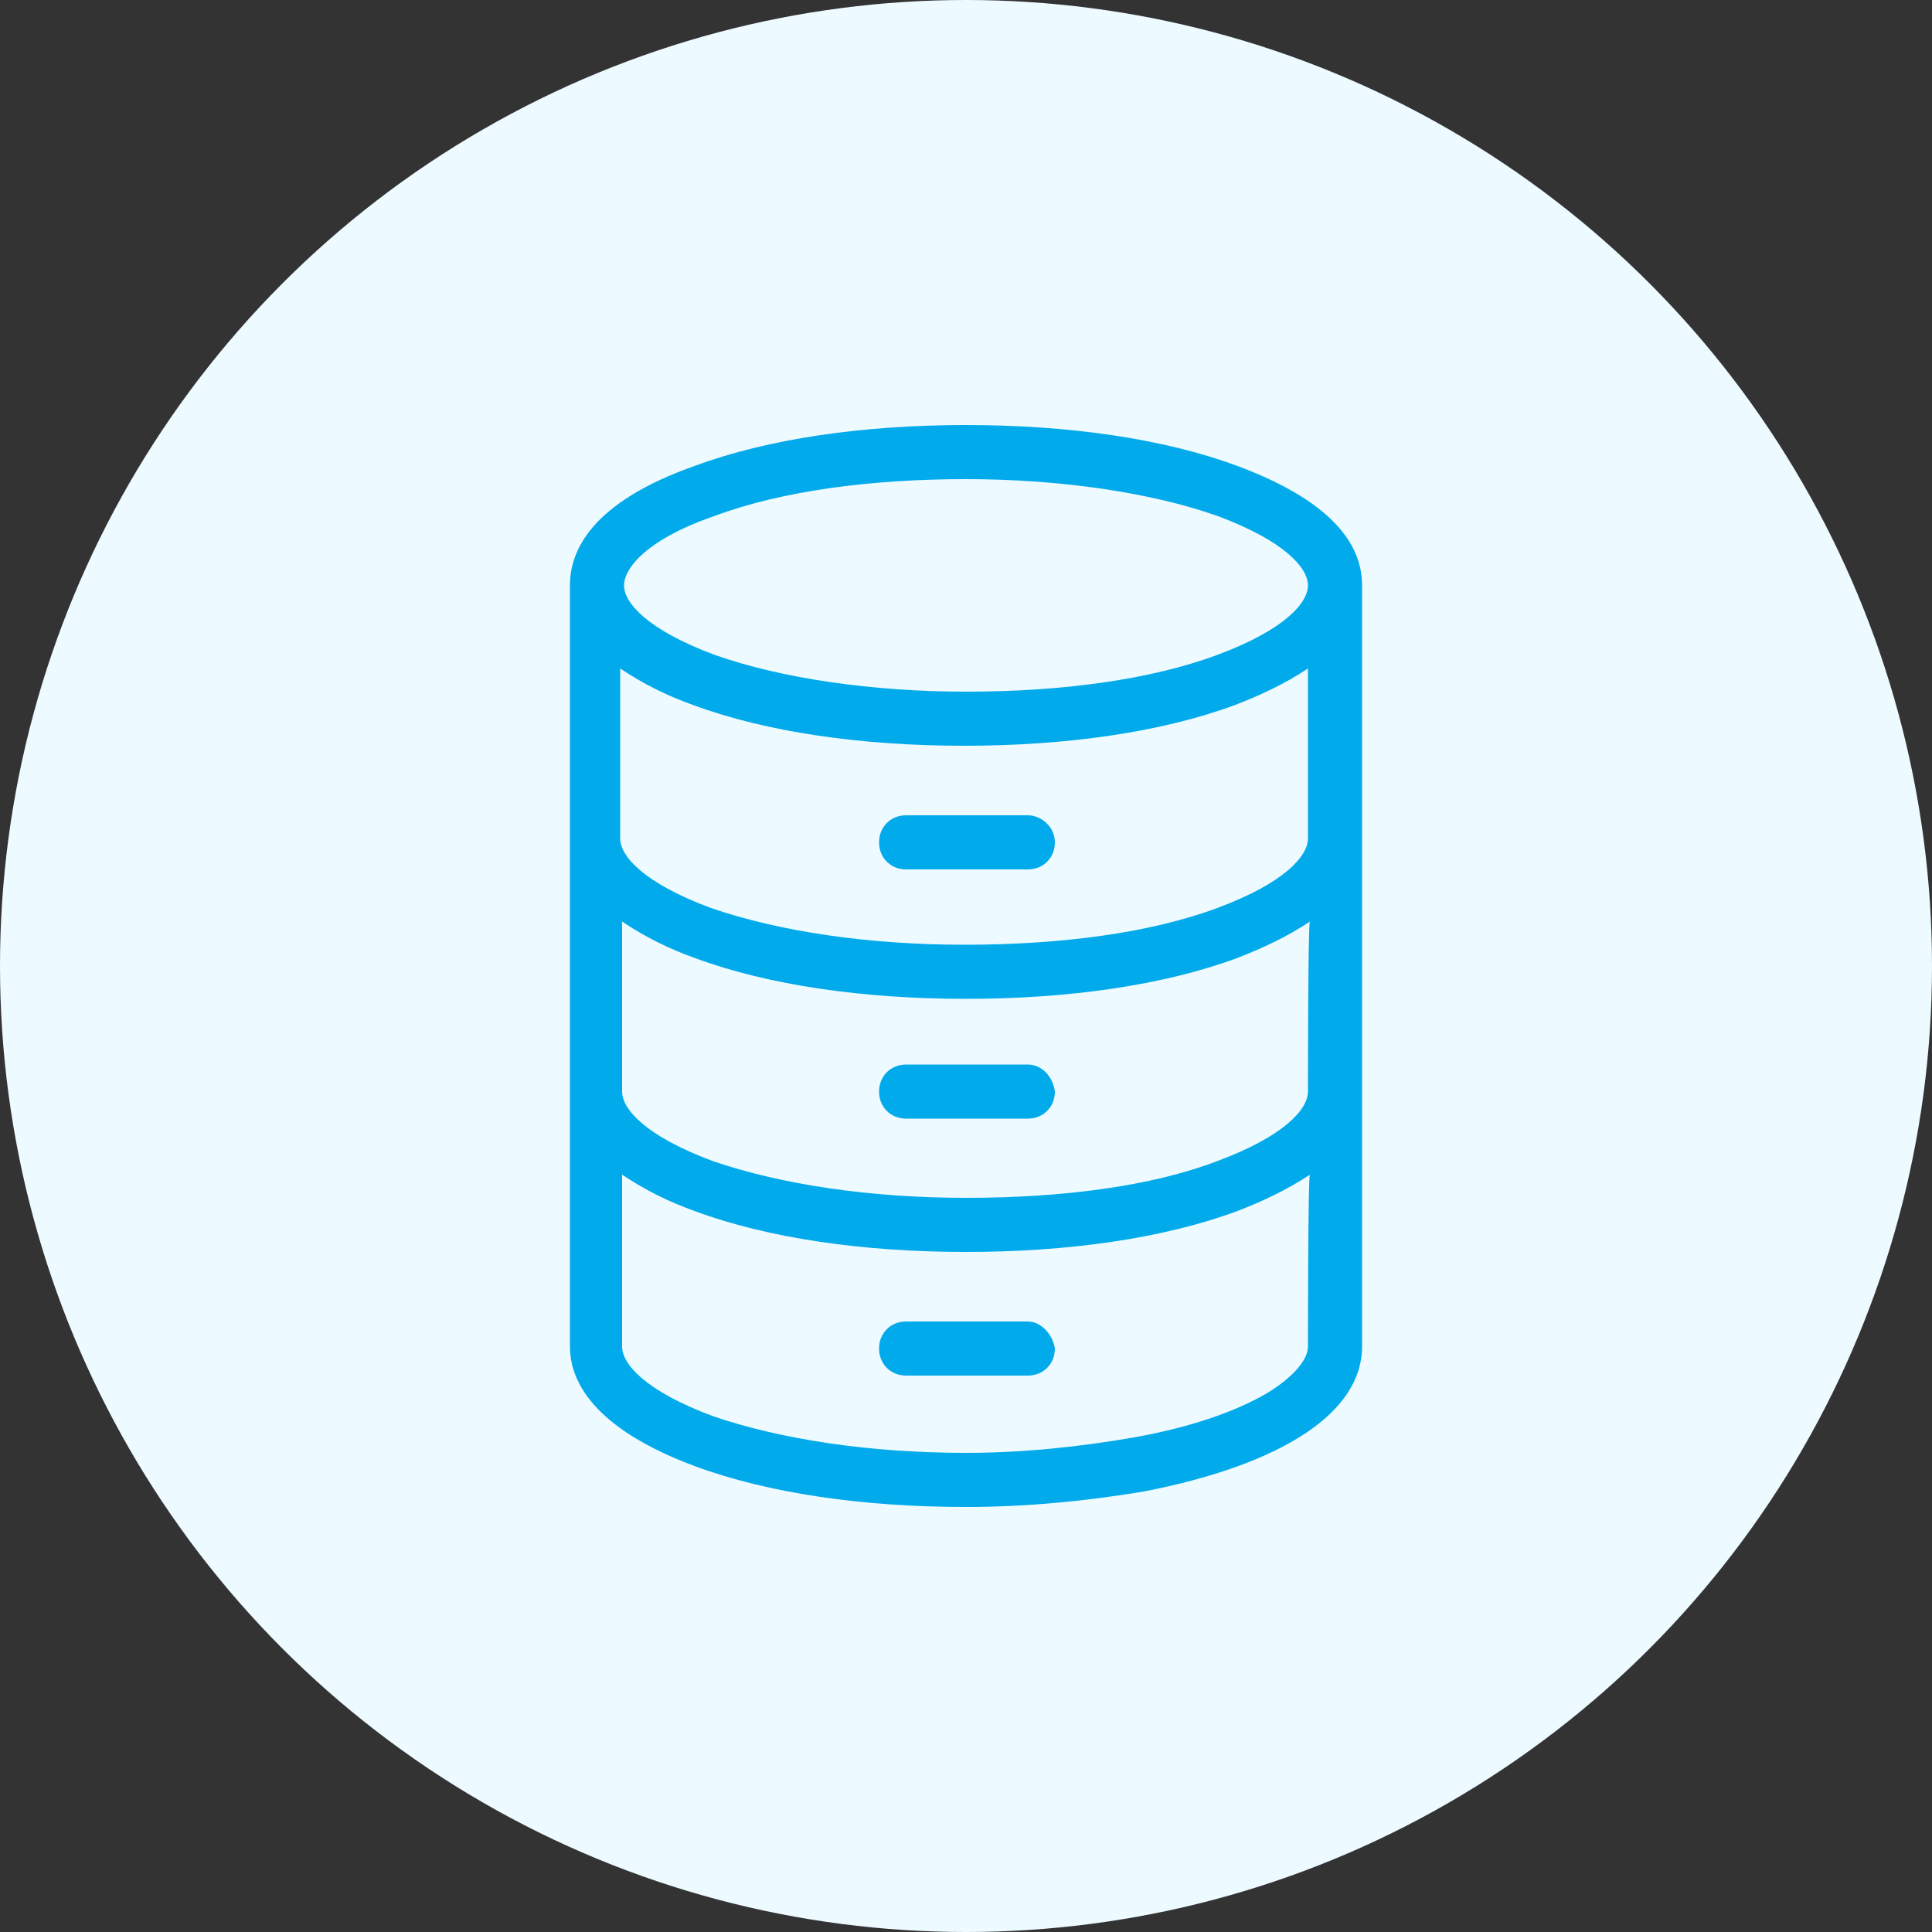 <?xml version="1.0" encoding="utf-8"?>
<!-- Generator: Adobe Illustrator 18.0.0, SVG Export Plug-In . SVG Version: 6.00 Build 0)  -->
<!DOCTYPE svg PUBLIC "-//W3C//DTD SVG 1.1//EN" "http://www.w3.org/Graphics/SVG/1.1/DTD/svg11.dtd">
<svg version="1.1" id="Layer_1" xmlns="http://www.w3.org/2000/svg" xmlns:xlink="http://www.w3.org/1999/xlink" x="0px" y="0px"
	 viewBox="0 0 100 100" enable-background="new 0 0 100 100" xml:space="preserve">
<rect x="0" y="0" width="100" height="100" fill="#333333" stroke="none"/>
<circle fill="#EDFAFF" cx="50" cy="50" r="50"/>
<path fill="none" d="M45.7,41.5h9.4c0.9,0,1.8,0.2,2.6,0.7v-6.5c0-1.6-1.3-2.9-2.9-2.9H34.5c-1.6,0-2.9,1.3-2.9,2.9v17.6v0
	c0,1-0.3,2.1-0.9,2.9h9.5V47C40.3,44,42.7,41.5,45.7,41.5z"/>
<path fill="none" d="M52.6,30.2c-0.2-1.4-1.4-2.5-2.9-2.5h-7.9c-0.6,0-1.3-0.3-1.7-0.8l-2.9-3.1c-0.6-0.6-1.3-0.9-2.2-1h-9.4
	c-1.6,0-2.9,1.3-2.9,2.9v27.4c0,1.6,1.3,2.9,2.9,2.9h0.4c1.6,0,2.9-1.3,2.9-2.9V35.7c0-3,2.4-5.4,5.4-5.5H52.6z"/>
<g>
	<g>
		<g>
			<path fill="#01AAEB" d="M64,24.1c-3.8-1.4-8.7-2.1-14-2.1s-10.2,0.7-14,2.1c-5.4,1.9-6.5,4.4-6.5,6.2v39.4c0,1.7,1.1,4.2,6.5,6.2
				c3.8,1.4,8.7,2.1,14,2.1c3.1,0,6.2-0.3,9.2-0.8c7.2-1.4,11.3-4.1,11.3-7.5V30.3C70.5,28.5,69.4,26.1,64,24.1z M37,26.7
				c3.5-1.3,8.1-1.9,13-1.9s9.6,0.7,13,1.9c3.5,1.3,4.7,2.7,4.7,3.6c0,0.9-1.2,2.3-4.7,3.6v0c-3.5,1.3-8.1,1.9-13,1.9
				s-9.6-0.7-13-1.9c-3.5-1.3-4.7-2.7-4.7-3.6C32.3,29.4,33.5,27.9,37,26.7z M67.7,69.7c0,0.7-0.8,1.6-2.1,2.4
				c-1.7,1-4.1,1.8-6.9,2.3c-2.9,0.5-5.8,0.8-8.7,0.8c-5,0-9.6-0.7-13.1-1.9c-3.5-1.3-4.7-2.7-4.7-3.6v-8.9c1.2,0.8,2.4,1.4,3.8,1.9
				c3.8,1.4,8.7,2.1,14,2.1s10.2-0.7,14-2.1c1.3-0.5,2.6-1.1,3.8-1.9C67.7,60.8,67.7,69.7,67.7,69.7z M67.7,56.5
				c0,0.9-1.2,2.3-4.7,3.6C59.6,61.4,55,62,50,62s-9.6-0.7-13.1-1.9c-3.5-1.3-4.7-2.7-4.7-3.6v-8.8c1.2,0.8,2.4,1.4,3.8,1.9
				c3.8,1.4,8.7,2.1,14,2.1s10.2-0.7,14-2.1c1.3-0.5,2.6-1.1,3.8-1.9C67.7,47.7,67.7,56.5,67.7,56.5z M67.7,43.4
				c0,0.9-1.2,2.3-4.7,3.6v0c-3.5,1.3-8.1,1.9-13.1,1.9s-9.6-0.7-13.1-1.9c-3.5-1.3-4.7-2.7-4.7-3.6v-8.8c1.2,0.8,2.4,1.4,3.8,1.9
				c3.8,1.4,8.7,2.1,14,2.1s10.2-0.7,14-2.1c1.3-0.5,2.6-1.1,3.8-1.9V43.4z"/>
		</g>
	</g>
	<g>
		<g>
			<path fill="#01AAEB" d="M53.2,42.2h-6.3c-0.8,0-1.4,0.6-1.4,1.4s0.6,1.4,1.4,1.4h6.3c0.8,0,1.4-0.6,1.4-1.4S53.9,42.2,53.2,42.2z
				"/>
		</g>
	</g>
	<g>
		<g>
			<path fill="#01AAEB" d="M53.2,55.1h-6.3c-0.8,0-1.4,0.6-1.4,1.4c0,0.8,0.6,1.4,1.4,1.4h6.3c0.8,0,1.4-0.6,1.4-1.4
				C54.5,55.7,53.9,55.1,53.2,55.1z"/>
		</g>
	</g>
	<g>
		<g>
			<path fill="#01AAEB" d="M53.2,68.4h-6.3c-0.8,0-1.4,0.6-1.4,1.4c0,0.8,0.6,1.4,1.4,1.4h6.3c0.8,0,1.4-0.6,1.4-1.4
				C54.5,69.1,53.9,68.4,53.2,68.4z"/>
		</g>
	</g>
</g>
</svg>
